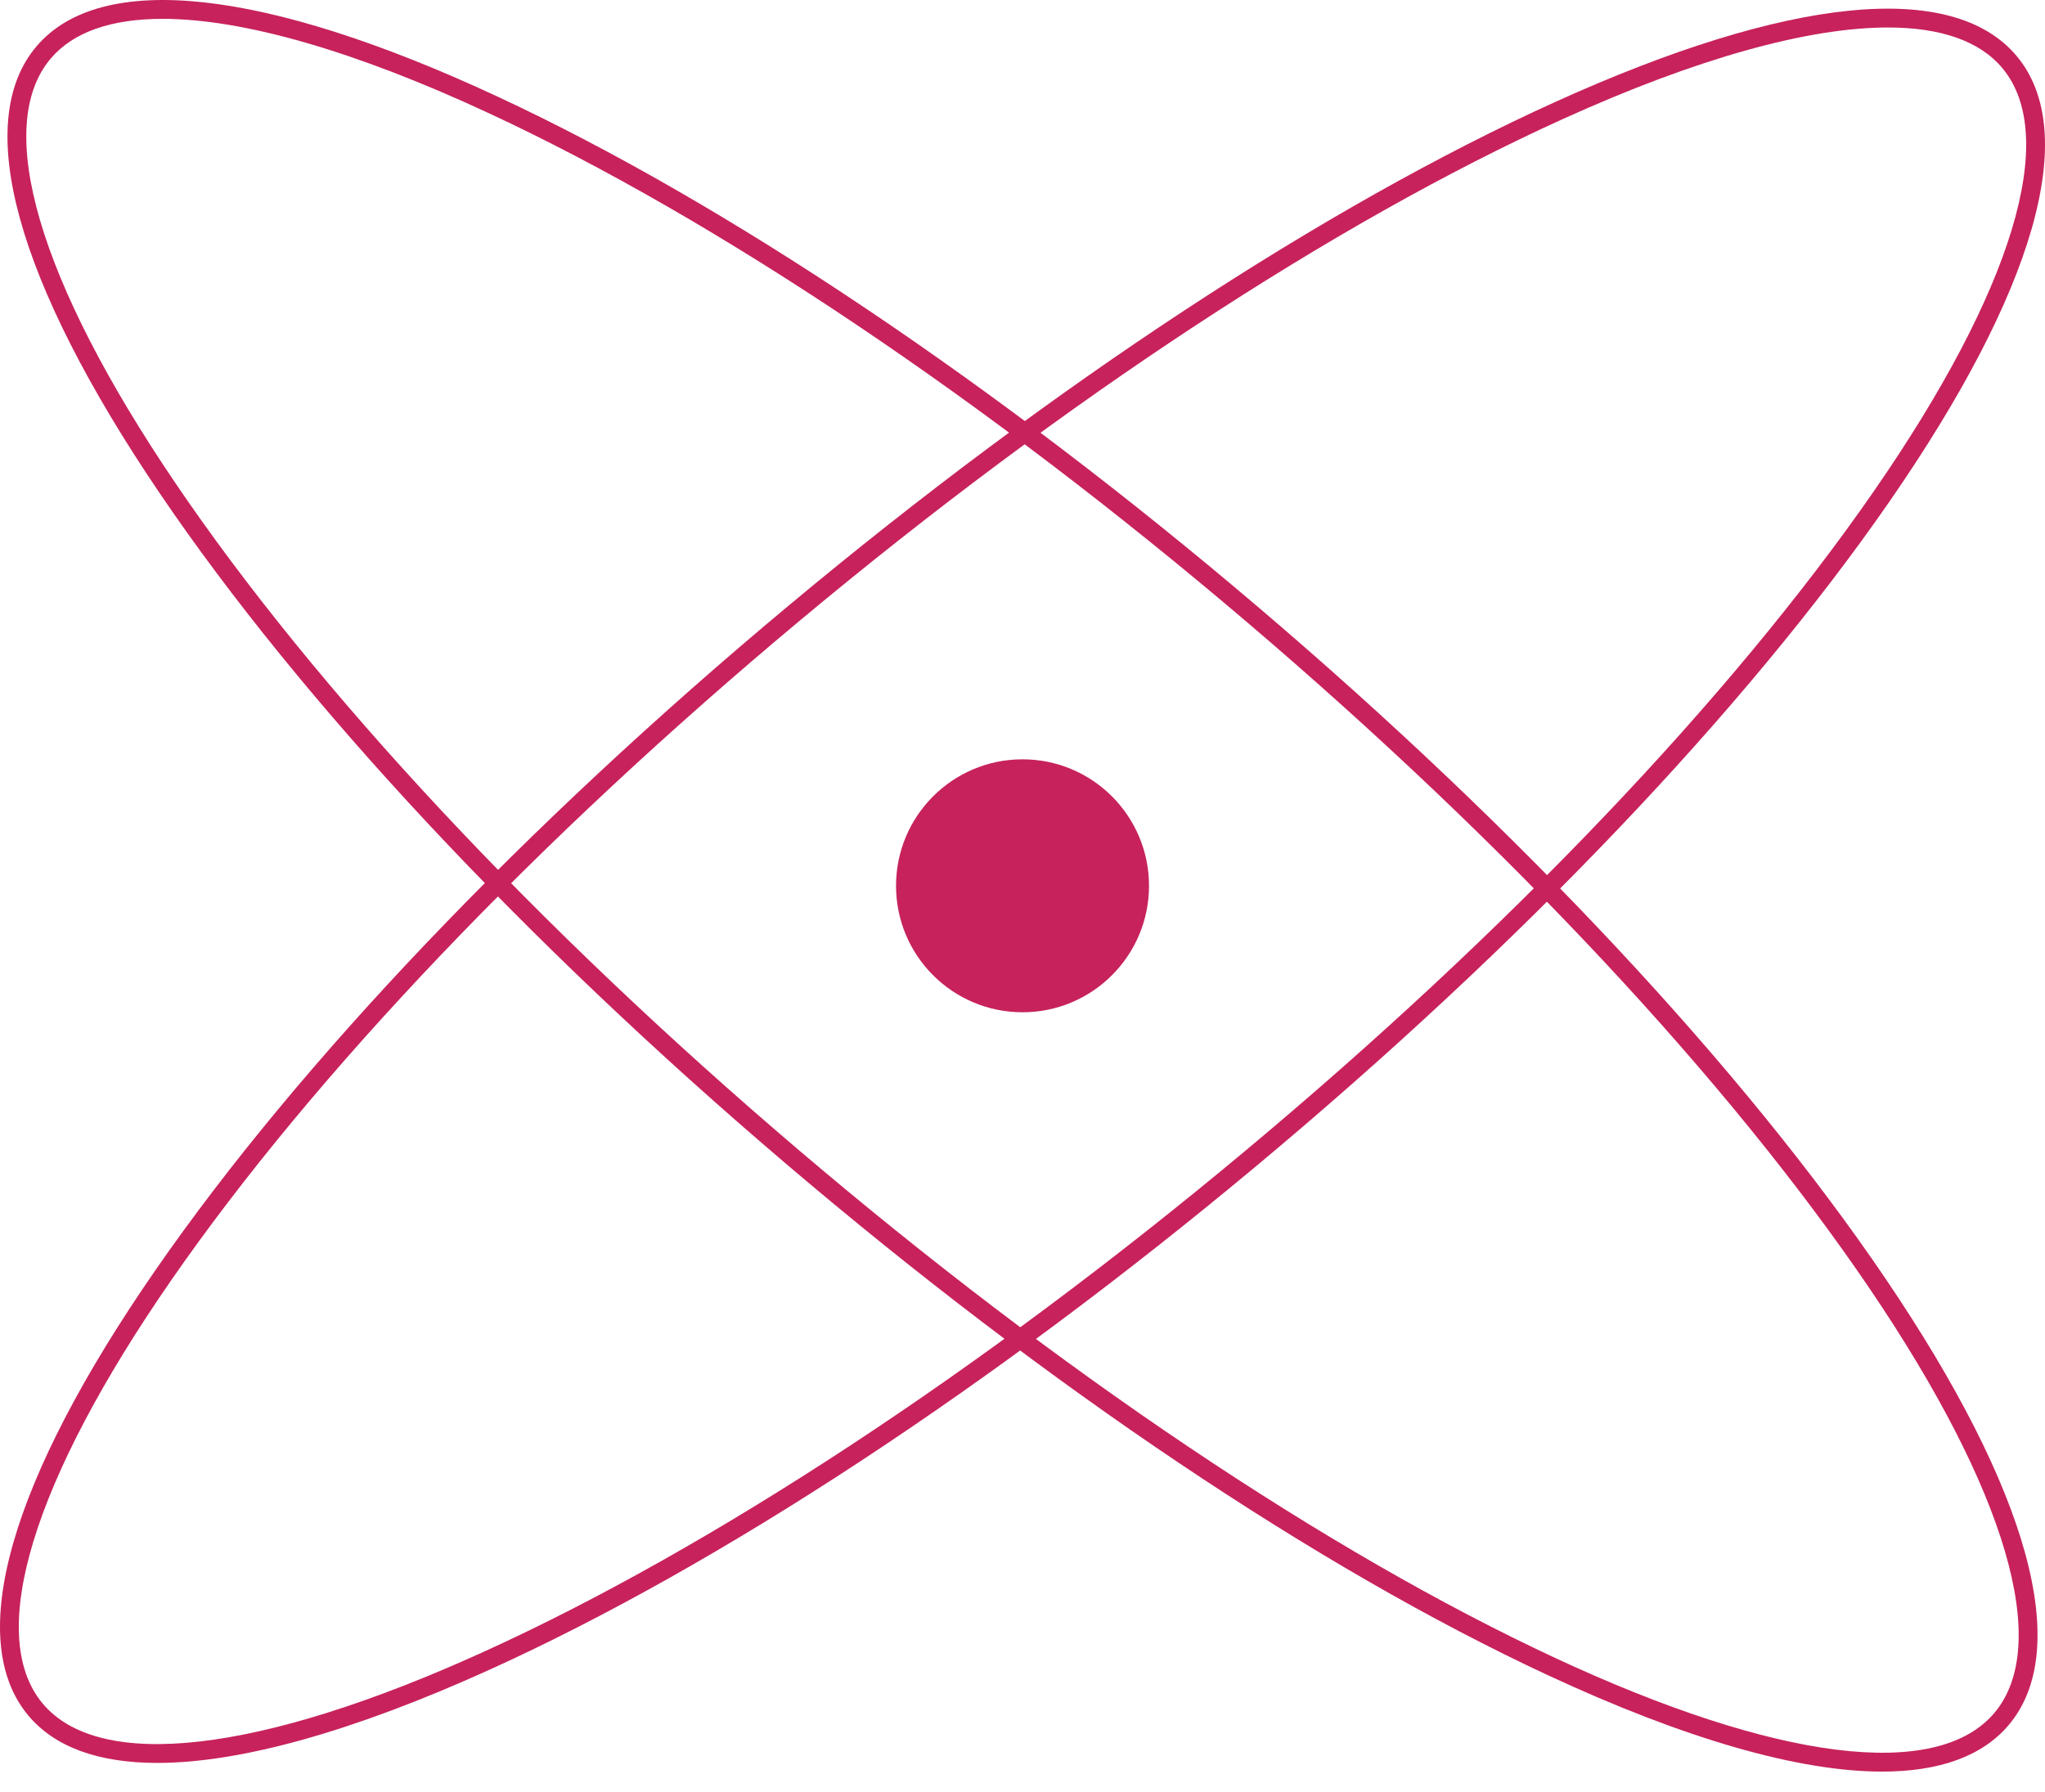 <svg width="97" height="85" viewBox="0 0 97 85" fill="none" xmlns="http://www.w3.org/2000/svg">
<path d="M7.461 83.631C4.669 83.631 2.595 82.883 1.338 81.376C-1.689 77.749 0.459 70.243 7.385 60.237C14.21 50.379 24.871 39.189 37.408 28.728C49.944 18.266 62.863 9.779 73.782 4.83C84.866 -0.192 92.636 -0.962 95.662 2.665C98.689 6.291 96.541 13.798 89.615 23.804C82.79 33.662 72.129 44.852 59.592 55.313C47.056 65.775 34.137 74.262 23.218 79.211C16.738 82.149 11.39 83.631 7.461 83.631ZM89.549 1.304C85.764 1.304 80.488 2.765 74.148 5.639C63.298 10.556 50.452 18.997 37.975 29.409C25.5 39.821 14.895 50.949 8.115 60.743C1.534 70.25 -0.688 77.563 2.019 80.808C4.727 84.053 12.319 83.176 22.851 78.402C33.7 73.485 46.547 65.044 59.023 54.631C71.499 44.219 82.105 33.092 88.885 23.298C95.466 13.791 97.687 6.478 94.979 3.233C93.903 1.944 92.051 1.304 89.549 1.304Z" fill="#C7225C"/>
<path d="M89.274 84.043C85.33 84.043 79.943 82.506 73.408 79.464C62.537 74.405 49.706 65.788 37.275 55.202C24.845 44.616 14.294 33.318 7.571 23.392C0.745 13.319 -1.328 5.79 1.735 2.194C4.798 -1.403 12.561 -0.555 23.594 4.579C34.464 9.637 47.296 18.254 59.726 28.84C72.157 39.426 82.706 50.724 89.431 60.65C96.257 70.724 98.328 78.253 95.265 81.849C94.016 83.314 91.986 84.043 89.274 84.043ZM7.716 0.894C5.286 0.894 3.48 1.514 2.412 2.77C-0.329 5.987 1.819 13.322 8.305 22.895C14.986 32.757 25.478 43.99 37.85 54.526C50.221 65.061 62.981 73.633 73.781 78.658C84.263 83.538 91.847 84.49 94.587 81.273C97.327 78.056 95.179 70.721 88.694 61.147C82.013 51.285 71.52 40.052 59.149 29.515C46.779 18.981 34.019 10.41 23.218 5.384C16.827 2.409 11.511 0.894 7.716 0.894Z" fill="#C7225C"/>
<path d="M48.501 48.021C51.814 48.021 54.501 45.335 54.501 42.021C54.501 38.708 51.814 36.021 48.501 36.021C45.187 36.021 42.501 38.708 42.501 42.021C42.501 45.335 45.187 48.021 48.501 48.021Z" fill="#C7225C"/>
</svg>
